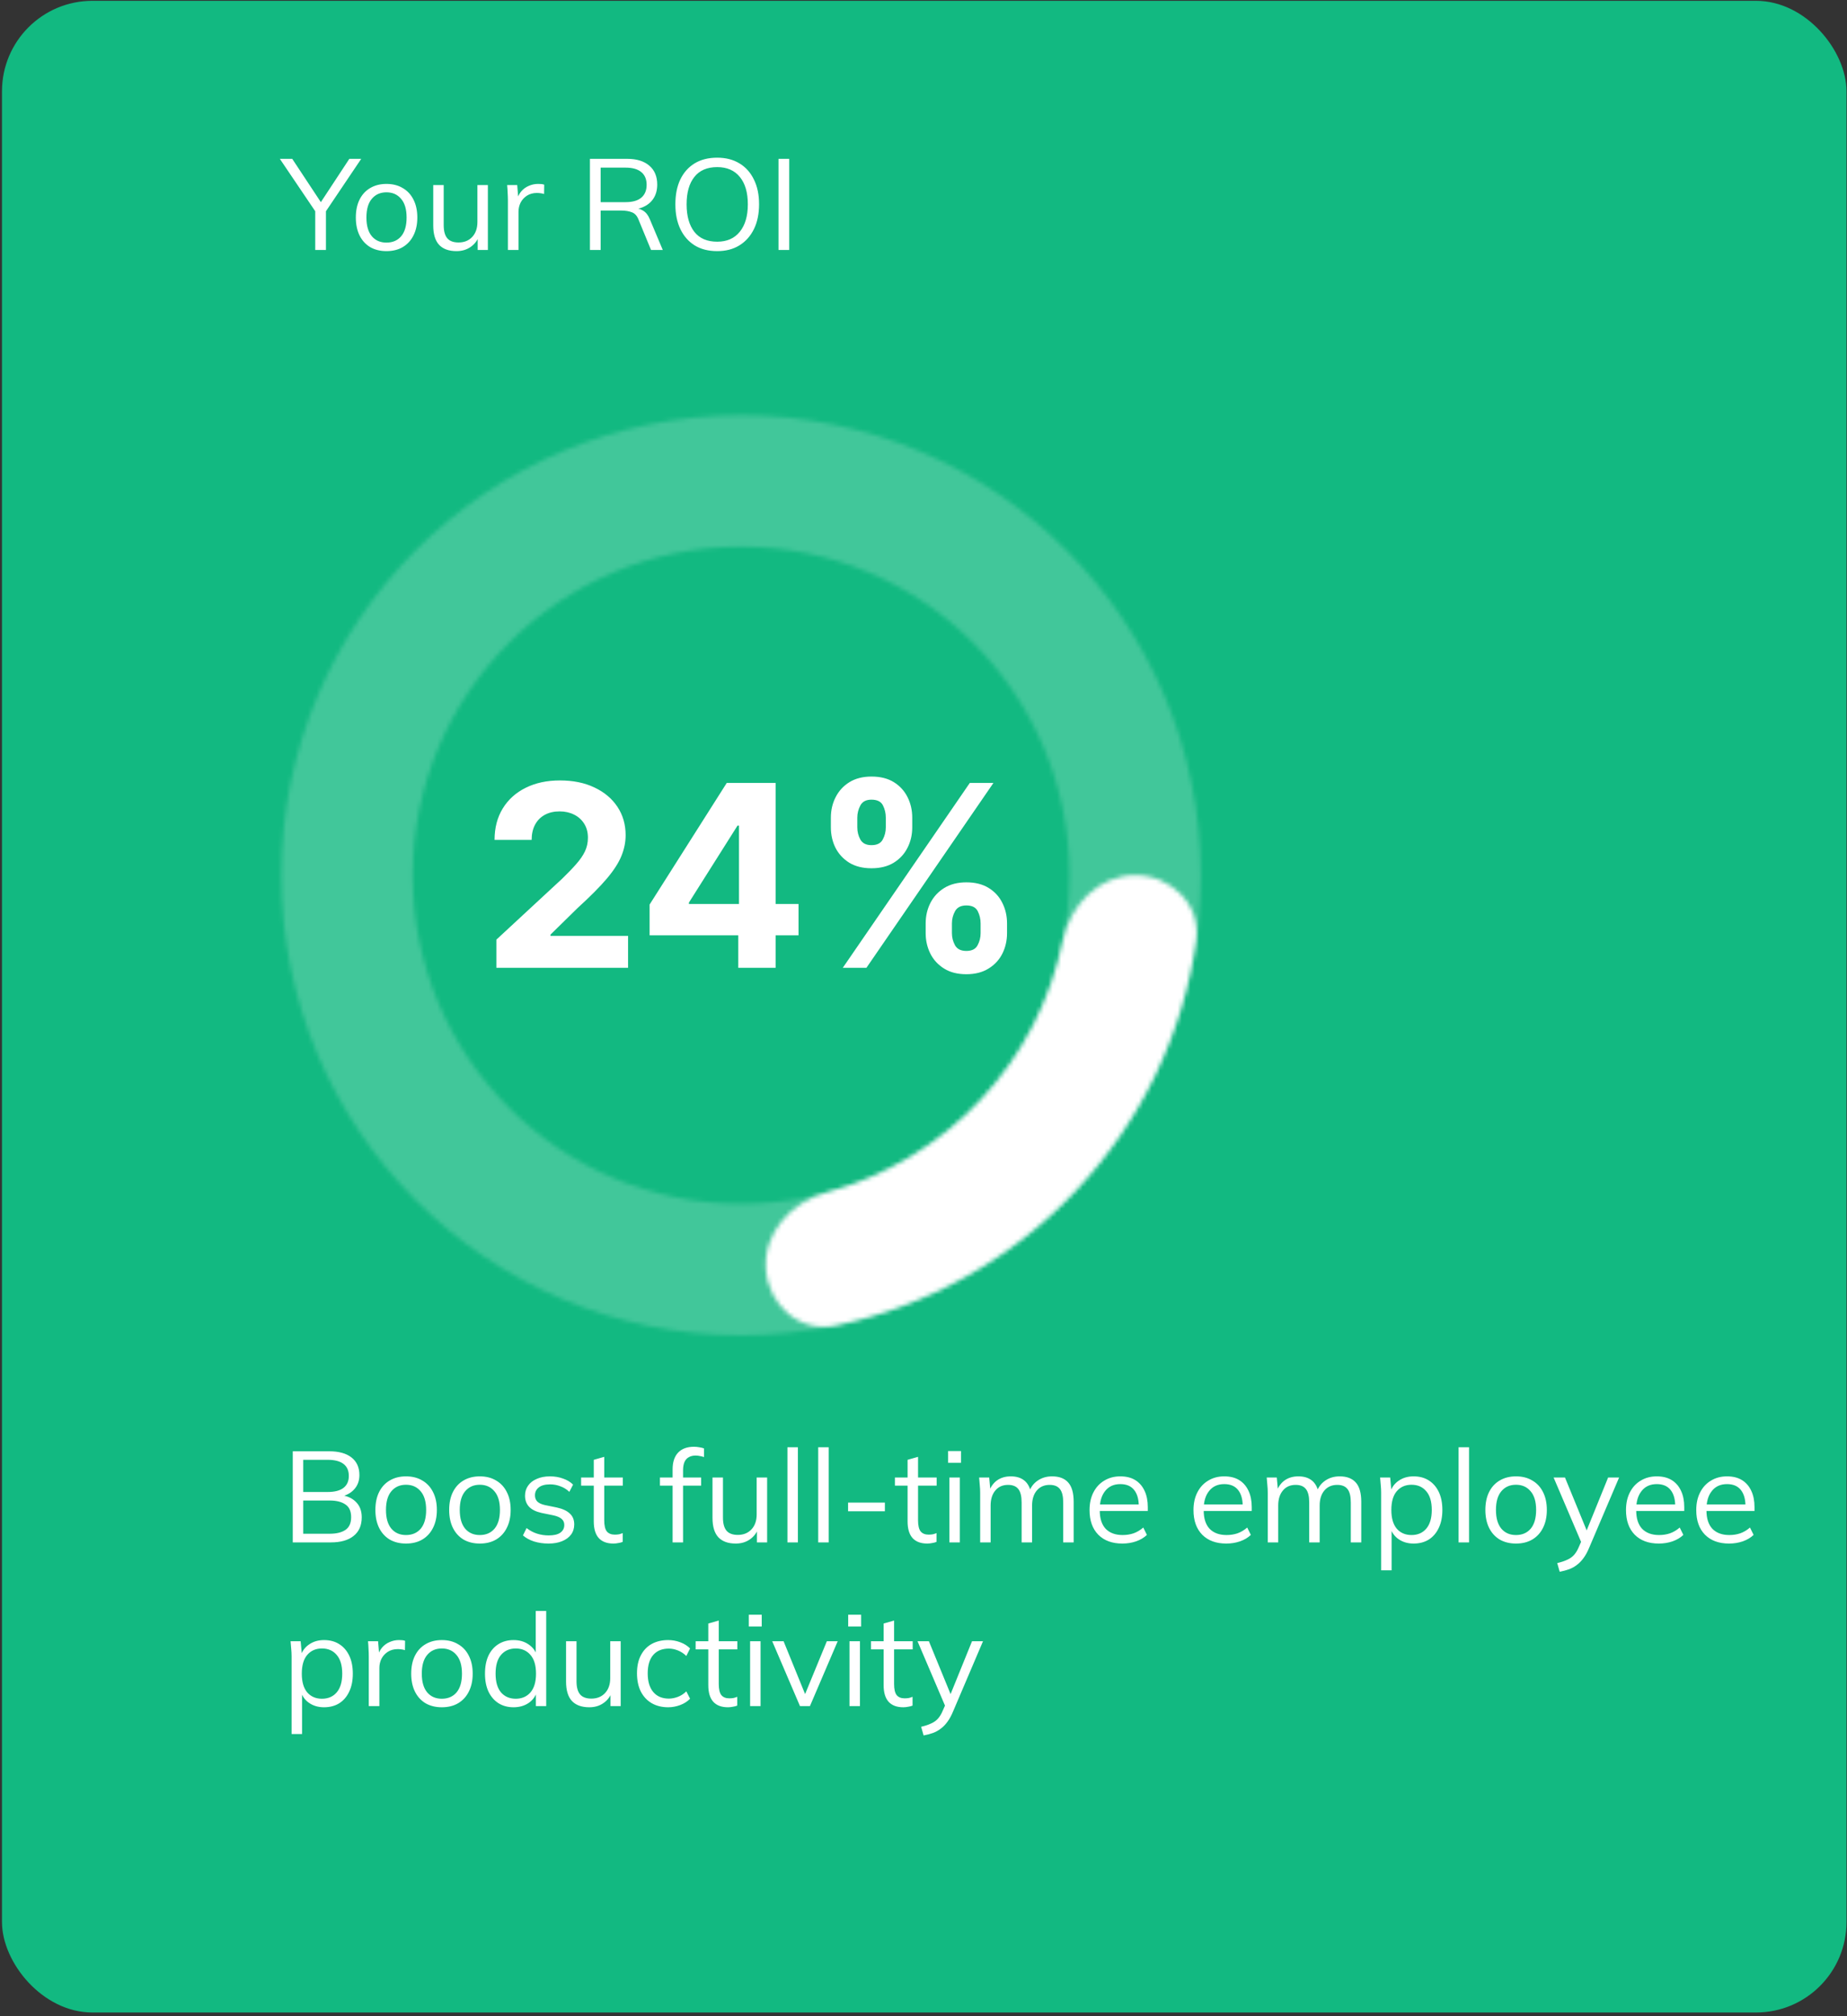 <svg width="429" height="468" viewBox="0 0 429 468" fill="none" xmlns="http://www.w3.org/2000/svg">
<rect x="0" y="0" width="429" height="468" fill="#333333" stroke="none"/>
<rect x="0.461" y="0.191" width="428.422" height="466.948" rx="21" fill="#12B981"/>
<mask id="path-2-inside-1_1195_1857" fill="white">
<path d="M278.909 203.164C278.909 262.134 231.104 309.938 172.134 309.938C113.164 309.938 65.359 262.134 65.359 203.164C65.359 144.193 113.164 96.389 172.134 96.389C231.104 96.389 278.909 144.193 278.909 203.164ZM95.862 203.164C95.862 245.288 130.01 279.436 172.134 279.436C214.258 279.436 248.407 245.288 248.407 203.164C248.407 161.04 214.258 126.891 172.134 126.891C130.01 126.891 95.862 161.04 95.862 203.164Z"/>
</mask>
<path d="M278.909 203.164C278.909 262.134 231.104 309.938 172.134 309.938C113.164 309.938 65.359 262.134 65.359 203.164C65.359 144.193 113.164 96.389 172.134 96.389C231.104 96.389 278.909 144.193 278.909 203.164ZM95.862 203.164C95.862 245.288 130.01 279.436 172.134 279.436C214.258 279.436 248.407 245.288 248.407 203.164C248.407 161.04 214.258 126.891 172.134 126.891C130.01 126.891 95.862 161.04 95.862 203.164Z" stroke="white" stroke-opacity="0.2" stroke-width="40" mask="url(#path-2-inside-1_1195_1857)"/>
<path d="M115.29 224.65V218.113L130.564 203.971C131.863 202.714 132.953 201.583 133.833 200.577C134.727 199.571 135.404 198.586 135.865 197.623C136.326 196.645 136.556 195.59 136.556 194.459C136.556 193.202 136.27 192.119 135.697 191.211C135.125 190.29 134.343 189.584 133.351 189.095C132.359 188.593 131.235 188.341 129.978 188.341C128.665 188.341 127.519 188.606 126.542 189.137C125.564 189.668 124.81 190.429 124.279 191.421C123.748 192.413 123.483 193.593 123.483 194.962H114.871C114.871 192.154 115.507 189.717 116.778 187.65C118.049 185.582 119.83 183.983 122.121 182.852C124.411 181.72 127.051 181.155 130.04 181.155C133.113 181.155 135.788 181.699 138.065 182.789C140.356 183.864 142.137 185.359 143.408 187.273C144.679 189.186 145.314 191.379 145.314 193.851C145.314 195.472 144.993 197.071 144.35 198.649C143.722 200.228 142.598 201.981 140.977 203.908C139.357 205.822 137.073 208.119 134.126 210.801L127.862 216.94V217.233H145.88V224.65H115.29ZM150.882 217.108V209.963L168.796 181.741H174.956V191.631H171.31L160.017 209.502V209.838H185.473V217.108H150.882ZM171.478 224.65V214.929L171.645 211.765V181.741H180.152V224.65H171.478ZM215.005 216.605V214.342C215.005 212.624 215.368 211.046 216.094 209.607C216.835 208.154 217.903 206.995 219.3 206.129C220.711 205.249 222.429 204.809 224.454 204.809C226.507 204.809 228.232 205.242 229.629 206.108C231.04 206.974 232.101 208.133 232.814 209.586C233.54 211.025 233.903 212.61 233.903 214.342V216.605C233.903 218.323 233.54 219.908 232.814 221.361C232.088 222.8 231.019 223.952 229.608 224.818C228.197 225.698 226.479 226.138 224.454 226.138C222.401 226.138 220.676 225.698 219.279 224.818C217.882 223.952 216.821 222.8 216.094 221.361C215.368 219.908 215.005 218.323 215.005 216.605ZM221.102 214.342V216.605C221.102 217.597 221.339 218.532 221.814 219.412C222.303 220.292 223.183 220.732 224.454 220.732C225.725 220.732 226.591 220.299 227.052 219.433C227.527 218.567 227.764 217.625 227.764 216.605V214.342C227.764 213.323 227.541 212.373 227.094 211.493C226.647 210.613 225.767 210.173 224.454 210.173C223.197 210.173 222.324 210.613 221.835 211.493C221.346 212.373 221.102 213.323 221.102 214.342ZM192.985 192.05V189.787C192.985 188.055 193.355 186.469 194.095 185.031C194.835 183.578 195.904 182.419 197.301 181.553C198.711 180.687 200.416 180.254 202.413 180.254C204.48 180.254 206.212 180.687 207.609 181.553C209.006 182.419 210.067 183.578 210.794 185.031C211.52 186.469 211.883 188.055 211.883 189.787V192.05C211.883 193.782 211.513 195.367 210.773 196.806C210.046 198.244 208.978 199.397 207.567 200.263C206.17 201.115 204.452 201.541 202.413 201.541C200.374 201.541 198.649 201.108 197.238 200.242C195.841 199.362 194.78 198.209 194.053 196.785C193.341 195.346 192.985 193.768 192.985 192.05ZM199.123 189.787V192.05C199.123 193.069 199.361 194.012 199.836 194.878C200.325 195.744 201.184 196.177 202.413 196.177C203.698 196.177 204.571 195.744 205.032 194.878C205.507 194.012 205.744 193.069 205.744 192.05V189.787C205.744 188.767 205.521 187.817 205.074 186.937C204.627 186.057 203.74 185.617 202.413 185.617C201.17 185.617 200.311 186.064 199.836 186.958C199.361 187.852 199.123 188.795 199.123 189.787ZM195.75 224.65L225.25 181.741H230.74L201.24 224.65H195.75Z" fill="white"/>
<mask id="path-4-inside-2_1195_1857" fill="white">
<path d="M263.658 203.164C272.081 203.164 279.021 210.026 277.822 218.363C274.719 239.942 265.059 260.187 249.97 276.256C234.88 292.325 215.281 303.236 193.94 307.688C185.695 309.409 178.41 302.913 177.881 294.507V294.507C177.352 286.1 183.815 279.006 191.949 276.817C205.543 273.16 217.962 265.782 227.734 255.376C237.506 244.969 244.09 232.111 246.887 218.314C248.56 210.059 255.235 203.164 263.658 203.164V203.164Z"/>
</mask>
<path d="M263.658 203.164C272.081 203.164 279.021 210.026 277.822 218.363C274.719 239.942 265.059 260.187 249.97 276.256C234.88 292.325 215.281 303.236 193.94 307.688C185.695 309.409 178.41 302.913 177.881 294.507V294.507C177.352 286.1 183.815 279.006 191.949 276.817C205.543 273.16 217.962 265.782 227.734 255.376C237.506 244.969 244.09 232.111 246.887 218.314C248.56 210.059 255.235 203.164 263.658 203.164V203.164Z" stroke="white" stroke-width="40" mask="url(#path-4-inside-2_1195_1857)"/>
<path d="M67.999 358.021V336.871H76.459C78.699 336.871 80.429 337.351 81.649 338.311C82.869 339.271 83.479 340.631 83.479 342.391C83.479 343.711 83.079 344.811 82.279 345.691C81.499 346.571 80.409 347.151 79.009 347.431V347.011C80.569 347.191 81.789 347.731 82.669 348.631C83.569 349.511 84.019 350.701 84.019 352.201C84.019 354.081 83.389 355.521 82.129 356.521C80.889 357.521 79.129 358.021 76.849 358.021H67.999ZM70.429 356.011H76.609C78.129 356.011 79.329 355.721 80.209 355.141C81.109 354.541 81.559 353.551 81.559 352.171C81.559 350.771 81.109 349.781 80.209 349.201C79.329 348.601 78.129 348.301 76.609 348.301H70.429V356.011ZM70.429 346.321H76.099C77.739 346.321 78.969 346.001 79.789 345.361C80.609 344.721 81.019 343.801 81.019 342.601C81.019 341.361 80.609 340.431 79.789 339.811C78.969 339.171 77.739 338.851 76.099 338.851H70.429V346.321ZM94.3 358.291C92.86 358.291 91.6 357.981 90.52 357.361C89.46 356.721 88.64 355.821 88.06 354.661C87.48 353.481 87.19 352.091 87.19 350.491C87.19 348.871 87.48 347.481 88.06 346.321C88.64 345.161 89.46 344.271 90.52 343.651C91.6 343.011 92.86 342.691 94.3 342.691C95.76 342.691 97.02 343.011 98.08 343.651C99.16 344.271 99.99 345.161 100.57 346.321C101.17 347.481 101.47 348.871 101.47 350.491C101.47 352.091 101.17 353.481 100.57 354.661C99.99 355.821 99.16 356.721 98.08 357.361C97.02 357.981 95.76 358.291 94.3 358.291ZM94.3 356.311C95.74 356.311 96.88 355.821 97.72 354.841C98.56 353.841 98.98 352.391 98.98 350.491C98.98 348.571 98.55 347.121 97.69 346.141C96.85 345.141 95.72 344.641 94.3 344.641C92.88 344.641 91.75 345.141 90.91 346.141C90.07 347.121 89.65 348.571 89.65 350.491C89.65 352.391 90.07 353.841 90.91 354.841C91.75 355.821 92.88 356.311 94.3 356.311ZM111.439 358.291C109.999 358.291 108.739 357.981 107.659 357.361C106.599 356.721 105.779 355.821 105.199 354.661C104.619 353.481 104.329 352.091 104.329 350.491C104.329 348.871 104.619 347.481 105.199 346.321C105.779 345.161 106.599 344.271 107.659 343.651C108.739 343.011 109.999 342.691 111.439 342.691C112.899 342.691 114.159 343.011 115.219 343.651C116.299 344.271 117.129 345.161 117.709 346.321C118.309 347.481 118.609 348.871 118.609 350.491C118.609 352.091 118.309 353.481 117.709 354.661C117.129 355.821 116.299 356.721 115.219 357.361C114.159 357.981 112.899 358.291 111.439 358.291ZM111.439 356.311C112.879 356.311 114.019 355.821 114.859 354.841C115.699 353.841 116.119 352.391 116.119 350.491C116.119 348.571 115.689 347.121 114.829 346.141C113.989 345.141 112.859 344.641 111.439 344.641C110.019 344.641 108.889 345.141 108.049 346.141C107.209 347.121 106.789 348.571 106.789 350.491C106.789 352.391 107.209 353.841 108.049 354.841C108.889 355.821 110.019 356.311 111.439 356.311ZM127.407 358.291C126.207 358.291 125.087 358.131 124.047 357.811C123.007 357.471 122.147 357.001 121.467 356.401L122.307 354.691C123.047 355.271 123.847 355.701 124.707 355.981C125.587 356.261 126.497 356.401 127.437 356.401C128.637 356.401 129.537 356.191 130.137 355.771C130.757 355.331 131.067 354.731 131.067 353.971C131.067 353.391 130.867 352.931 130.467 352.591C130.087 352.231 129.457 351.951 128.577 351.751L125.787 351.181C124.507 350.901 123.547 350.431 122.907 349.771C122.267 349.091 121.947 348.231 121.947 347.191C121.947 346.311 122.177 345.541 122.637 344.881C123.097 344.201 123.767 343.671 124.647 343.291C125.527 342.891 126.557 342.691 127.737 342.691C128.837 342.691 129.847 342.861 130.767 343.201C131.707 343.521 132.487 343.991 133.107 344.611L132.237 346.291C131.637 345.711 130.947 345.281 130.167 345.001C129.407 344.701 128.617 344.551 127.797 344.551C126.617 344.551 125.727 344.791 125.127 345.271C124.547 345.731 124.257 346.341 124.257 347.101C124.257 347.681 124.437 348.161 124.797 348.541C125.177 348.901 125.757 349.171 126.537 349.351L129.327 349.921C130.687 350.221 131.697 350.691 132.357 351.331C133.037 351.951 133.377 352.791 133.377 353.851C133.377 354.751 133.127 355.541 132.627 356.221C132.127 356.881 131.427 357.391 130.527 357.751C129.647 358.111 128.607 358.291 127.407 358.291ZM142.474 358.291C140.994 358.291 139.864 357.871 139.084 357.031C138.304 356.171 137.914 354.881 137.914 353.161V344.851H134.974V342.961H137.914V338.851L140.344 338.161V342.961H144.664V344.851H140.344V352.891C140.344 354.091 140.544 354.951 140.944 355.471C141.364 355.971 141.984 356.221 142.804 356.221C143.184 356.221 143.524 356.191 143.824 356.131C144.124 356.051 144.394 355.961 144.634 355.861V357.901C144.354 358.021 144.014 358.111 143.614 358.171C143.234 358.251 142.854 358.291 142.474 358.291ZM156.224 358.021V344.851H153.284V342.961H156.884L156.224 343.591V341.071C156.224 339.371 156.654 338.071 157.514 337.171C158.374 336.271 159.604 335.821 161.204 335.821C161.604 335.821 162.014 335.861 162.434 335.941C162.874 336.001 163.234 336.091 163.514 336.211V338.221C163.274 338.121 162.974 338.041 162.614 337.981C162.274 337.901 161.924 337.861 161.564 337.861C160.944 337.861 160.414 337.991 159.974 338.251C159.534 338.491 159.204 338.861 158.984 339.361C158.764 339.861 158.654 340.501 158.654 341.281V343.471L158.264 342.961H162.854V344.851H158.654V358.021H156.224ZM170.891 358.291C169.111 358.291 167.761 357.801 166.841 356.821C165.941 355.841 165.491 354.341 165.491 352.321V342.961H167.921V352.261C167.921 353.641 168.201 354.661 168.761 355.321C169.321 355.961 170.191 356.281 171.371 356.281C172.691 356.281 173.751 355.851 174.551 354.991C175.351 354.131 175.751 352.981 175.751 351.541V342.961H178.181V358.021H175.811V354.631H176.201C175.781 355.791 175.101 356.691 174.161 357.331C173.241 357.971 172.151 358.291 170.891 358.291ZM182.895 358.021V335.941H185.325V358.021H182.895ZM190.044 358.021V335.941H192.474V358.021H190.044ZM196.982 350.791V348.781H205.532V350.791H196.982ZM215.364 358.291C213.884 358.291 212.754 357.871 211.974 357.031C211.194 356.171 210.804 354.881 210.804 353.161V344.851H207.864V342.961H210.804V338.851L213.234 338.161V342.961H217.554V344.851H213.234V352.891C213.234 354.091 213.434 354.951 213.834 355.471C214.254 355.971 214.874 356.221 215.694 356.221C216.074 356.221 216.414 356.191 216.714 356.131C217.014 356.051 217.284 355.961 217.524 355.861V357.901C217.244 358.021 216.904 358.111 216.504 358.171C216.124 358.251 215.744 358.291 215.364 358.291ZM220.513 358.021V342.961H222.943V358.021H220.513ZM220.213 339.541V336.811H223.213V339.541H220.213ZM227.661 358.021V346.441C227.661 345.881 227.631 345.311 227.571 344.731C227.531 344.131 227.481 343.541 227.421 342.961H229.761L230.061 346.261H229.701C230.101 345.121 230.731 344.241 231.591 343.621C232.471 343.001 233.531 342.691 234.771 342.691C236.031 342.691 237.051 342.991 237.831 343.591C238.631 344.191 239.171 345.121 239.451 346.381H239.001C239.381 345.241 240.051 344.341 241.011 343.681C241.971 343.021 243.091 342.691 244.371 342.691C246.031 342.691 247.281 343.171 248.121 344.131C248.961 345.071 249.381 346.561 249.381 348.601V358.021H246.951V348.751C246.951 347.331 246.701 346.301 246.201 345.661C245.701 345.001 244.901 344.671 243.801 344.671C242.541 344.671 241.541 345.111 240.801 345.991C240.081 346.851 239.721 348.011 239.721 349.471V358.021H237.291V348.751C237.291 347.331 237.041 346.301 236.541 345.661C236.041 345.001 235.241 344.671 234.141 344.671C232.881 344.671 231.891 345.111 231.171 345.991C230.451 346.851 230.091 348.011 230.091 349.471V358.021H227.661ZM260.689 358.291C258.329 358.291 256.469 357.611 255.109 356.251C253.749 354.871 253.069 352.961 253.069 350.521C253.069 348.941 253.369 347.571 253.969 346.411C254.569 345.231 255.409 344.321 256.489 343.681C257.569 343.021 258.809 342.691 260.209 342.691C261.589 342.691 262.749 342.981 263.689 343.561C264.629 344.141 265.349 344.971 265.849 346.051C266.349 347.111 266.599 348.371 266.599 349.831V350.731H254.929V349.201H265.009L264.499 349.591C264.499 347.991 264.139 346.741 263.419 345.841C262.699 344.941 261.629 344.491 260.209 344.491C258.709 344.491 257.539 345.021 256.699 346.081C255.859 347.121 255.439 348.531 255.439 350.311V350.581C255.439 352.461 255.899 353.891 256.819 354.871C257.759 355.831 259.069 356.311 260.749 356.311C261.649 356.311 262.489 356.181 263.269 355.921C264.069 355.641 264.829 355.191 265.549 354.571L266.389 356.281C265.729 356.921 264.889 357.421 263.869 357.781C262.869 358.121 261.809 358.291 260.689 358.291ZM284.83 358.291C282.47 358.291 280.61 357.611 279.25 356.251C277.89 354.871 277.21 352.961 277.21 350.521C277.21 348.941 277.51 347.571 278.11 346.411C278.71 345.231 279.55 344.321 280.63 343.681C281.71 343.021 282.95 342.691 284.35 342.691C285.73 342.691 286.89 342.981 287.83 343.561C288.77 344.141 289.49 344.971 289.99 346.051C290.49 347.111 290.74 348.371 290.74 349.831V350.731H279.07V349.201H289.15L288.64 349.591C288.64 347.991 288.28 346.741 287.56 345.841C286.84 344.941 285.77 344.491 284.35 344.491C282.85 344.491 281.68 345.021 280.84 346.081C280 347.121 279.58 348.531 279.58 350.311V350.581C279.58 352.461 280.04 353.891 280.96 354.871C281.9 355.831 283.21 356.311 284.89 356.311C285.79 356.311 286.63 356.181 287.41 355.921C288.21 355.641 288.97 355.191 289.69 354.571L290.53 356.281C289.87 356.921 289.03 357.421 288.01 357.781C287.01 358.121 285.95 358.291 284.83 358.291ZM294.458 358.021V346.441C294.458 345.881 294.428 345.311 294.368 344.731C294.328 344.131 294.278 343.541 294.218 342.961H296.558L296.858 346.261H296.498C296.898 345.121 297.528 344.241 298.388 343.621C299.268 343.001 300.328 342.691 301.568 342.691C302.828 342.691 303.848 342.991 304.628 343.591C305.428 344.191 305.968 345.121 306.248 346.381H305.798C306.178 345.241 306.848 344.341 307.808 343.681C308.768 343.021 309.888 342.691 311.168 342.691C312.828 342.691 314.078 343.171 314.918 344.131C315.758 345.071 316.178 346.561 316.178 348.601V358.021H313.748V348.751C313.748 347.331 313.498 346.301 312.998 345.661C312.498 345.001 311.698 344.671 310.598 344.671C309.338 344.671 308.338 345.111 307.598 345.991C306.878 346.851 306.518 348.011 306.518 349.471V358.021H304.088V348.751C304.088 347.331 303.838 346.301 303.338 345.661C302.838 345.001 302.038 344.671 300.938 344.671C299.678 344.671 298.688 345.111 297.968 345.991C297.248 346.851 296.888 348.011 296.888 349.471V358.021H294.458ZM320.796 364.501V346.441C320.796 345.881 320.766 345.311 320.706 344.731C320.666 344.131 320.616 343.541 320.556 342.961H322.896L323.226 346.531H322.866C323.186 345.351 323.836 344.421 324.816 343.741C325.796 343.041 326.966 342.691 328.326 342.691C329.686 342.691 330.856 343.001 331.836 343.621C332.836 344.241 333.616 345.131 334.176 346.291C334.736 347.451 335.016 348.851 335.016 350.491C335.016 352.111 334.736 353.501 334.176 354.661C333.636 355.821 332.866 356.721 331.866 357.361C330.866 357.981 329.686 358.291 328.326 358.291C326.986 358.291 325.826 357.951 324.846 357.271C323.866 356.591 323.216 355.661 322.896 354.481H323.226V364.501H320.796ZM327.846 356.311C329.286 356.311 330.426 355.821 331.266 354.841C332.126 353.841 332.556 352.391 332.556 350.491C332.556 348.571 332.126 347.121 331.266 346.141C330.426 345.141 329.286 344.641 327.846 344.641C326.426 344.641 325.286 345.141 324.426 346.141C323.586 347.121 323.166 348.571 323.166 350.491C323.166 352.391 323.586 353.841 324.426 354.841C325.286 355.821 326.426 356.311 327.846 356.311ZM338.784 358.021V335.941H341.214V358.021H338.784ZM352.113 358.291C350.673 358.291 349.413 357.981 348.333 357.361C347.273 356.721 346.453 355.821 345.873 354.661C345.293 353.481 345.003 352.091 345.003 350.491C345.003 348.871 345.293 347.481 345.873 346.321C346.453 345.161 347.273 344.271 348.333 343.651C349.413 343.011 350.673 342.691 352.113 342.691C353.573 342.691 354.833 343.011 355.893 343.651C356.973 344.271 357.803 345.161 358.383 346.321C358.983 347.481 359.283 348.871 359.283 350.491C359.283 352.091 358.983 353.481 358.383 354.661C357.803 355.821 356.973 356.721 355.893 357.361C354.833 357.981 353.573 358.291 352.113 358.291ZM352.113 356.311C353.553 356.311 354.693 355.821 355.533 354.841C356.373 353.841 356.793 352.391 356.793 350.491C356.793 348.571 356.363 347.121 355.503 346.141C354.663 345.141 353.533 344.641 352.113 344.641C350.693 344.641 349.563 345.141 348.723 346.141C347.883 347.121 347.463 348.571 347.463 350.491C347.463 352.391 347.883 353.841 348.723 354.841C349.563 355.821 350.693 356.311 352.113 356.311ZM362.266 364.831L361.696 362.821C362.636 362.601 363.416 362.341 364.036 362.041C364.676 361.761 365.206 361.381 365.626 360.901C366.046 360.421 366.406 359.821 366.706 359.101L367.486 357.331L367.426 358.351L360.856 342.961H363.496L368.926 356.191H368.146L373.516 342.961H376.066L369.106 359.281C368.706 360.241 368.266 361.041 367.786 361.681C367.306 362.341 366.786 362.871 366.226 363.271C365.686 363.691 365.086 364.021 364.426 364.261C363.766 364.501 363.046 364.691 362.266 364.831ZM385.289 358.291C382.929 358.291 381.069 357.611 379.709 356.251C378.349 354.871 377.669 352.961 377.669 350.521C377.669 348.941 377.969 347.571 378.569 346.411C379.169 345.231 380.009 344.321 381.089 343.681C382.169 343.021 383.409 342.691 384.809 342.691C386.189 342.691 387.349 342.981 388.289 343.561C389.229 344.141 389.949 344.971 390.449 346.051C390.949 347.111 391.199 348.371 391.199 349.831V350.731H379.529V349.201H389.609L389.099 349.591C389.099 347.991 388.739 346.741 388.019 345.841C387.299 344.941 386.229 344.491 384.809 344.491C383.309 344.491 382.139 345.021 381.299 346.081C380.459 347.121 380.039 348.531 380.039 350.311V350.581C380.039 352.461 380.499 353.891 381.419 354.871C382.359 355.831 383.669 356.311 385.349 356.311C386.249 356.311 387.089 356.181 387.869 355.921C388.669 355.641 389.429 355.191 390.149 354.571L390.989 356.281C390.329 356.921 389.489 357.421 388.469 357.781C387.469 358.121 386.409 358.291 385.289 358.291ZM401.607 358.291C399.247 358.291 397.387 357.611 396.027 356.251C394.667 354.871 393.987 352.961 393.987 350.521C393.987 348.941 394.287 347.571 394.887 346.411C395.487 345.231 396.327 344.321 397.407 343.681C398.487 343.021 399.727 342.691 401.127 342.691C402.507 342.691 403.667 342.981 404.607 343.561C405.547 344.141 406.267 344.971 406.767 346.051C407.267 347.111 407.517 348.371 407.517 349.831V350.731H395.847V349.201H405.927L405.417 349.591C405.417 347.991 405.057 346.741 404.337 345.841C403.617 344.941 402.547 344.491 401.127 344.491C399.627 344.491 398.457 345.021 397.617 346.081C396.777 347.121 396.357 348.531 396.357 350.311V350.581C396.357 352.461 396.817 353.891 397.737 354.871C398.677 355.831 399.987 356.311 401.667 356.311C402.567 356.311 403.407 356.181 404.187 355.921C404.987 355.641 405.747 355.191 406.467 354.571L407.307 356.281C406.647 356.921 405.807 357.421 404.787 357.781C403.787 358.121 402.727 358.291 401.607 358.291ZM67.729 402.501V384.441C67.729 383.881 67.699 383.311 67.639 382.731C67.599 382.131 67.549 381.541 67.489 380.961H69.829L70.159 384.531H69.799C70.119 383.351 70.769 382.421 71.749 381.741C72.729 381.041 73.899 380.691 75.259 380.691C76.619 380.691 77.789 381.001 78.769 381.621C79.769 382.241 80.549 383.131 81.109 384.291C81.669 385.451 81.949 386.851 81.949 388.491C81.949 390.111 81.669 391.501 81.109 392.661C80.569 393.821 79.799 394.721 78.799 395.361C77.799 395.981 76.619 396.291 75.259 396.291C73.919 396.291 72.759 395.951 71.779 395.271C70.799 394.591 70.149 393.661 69.829 392.481H70.159V402.501H67.729ZM74.779 394.311C76.219 394.311 77.359 393.821 78.199 392.841C79.059 391.841 79.489 390.391 79.489 388.491C79.489 386.571 79.059 385.121 78.199 384.141C77.359 383.141 76.219 382.641 74.779 382.641C73.359 382.641 72.219 383.141 71.359 384.141C70.519 385.121 70.099 386.571 70.099 388.491C70.099 390.391 70.519 391.841 71.359 392.841C72.219 393.821 73.359 394.311 74.779 394.311ZM85.658 396.021V384.591C85.658 383.991 85.638 383.381 85.598 382.761C85.578 382.141 85.538 381.541 85.478 380.961H87.818L88.118 384.621L87.698 384.651C87.898 383.751 88.248 383.011 88.748 382.431C89.248 381.851 89.838 381.421 90.518 381.141C91.198 380.841 91.908 380.691 92.648 380.691C92.948 380.691 93.208 380.701 93.428 380.721C93.668 380.741 93.888 380.791 94.088 380.871L94.058 383.031C93.758 382.931 93.478 382.871 93.218 382.851C92.978 382.811 92.698 382.791 92.378 382.791C91.498 382.791 90.728 383.001 90.068 383.421C89.428 383.841 88.938 384.381 88.598 385.041C88.278 385.701 88.118 386.401 88.118 387.141V396.021H85.658ZM102.62 396.291C101.18 396.291 99.92 395.981 98.84 395.361C97.78 394.721 96.96 393.821 96.38 392.661C95.8 391.481 95.51 390.091 95.51 388.491C95.51 386.871 95.8 385.481 96.38 384.321C96.96 383.161 97.78 382.271 98.84 381.651C99.92 381.011 101.18 380.691 102.62 380.691C104.08 380.691 105.34 381.011 106.4 381.651C107.48 382.271 108.31 383.161 108.89 384.321C109.49 385.481 109.79 386.871 109.79 388.491C109.79 390.091 109.49 391.481 108.89 392.661C108.31 393.821 107.48 394.721 106.4 395.361C105.34 395.981 104.08 396.291 102.62 396.291ZM102.62 394.311C104.06 394.311 105.2 393.821 106.04 392.841C106.88 391.841 107.3 390.391 107.3 388.491C107.3 386.571 106.87 385.121 106.01 384.141C105.17 383.141 104.04 382.641 102.62 382.641C101.2 382.641 100.07 383.141 99.23 384.141C98.39 385.121 97.97 386.571 97.97 388.491C97.97 390.391 98.39 391.841 99.23 392.841C100.07 393.821 101.2 394.311 102.62 394.311ZM119.279 396.291C117.959 396.291 116.799 395.981 115.799 395.361C114.799 394.721 114.019 393.821 113.459 392.661C112.919 391.501 112.649 390.111 112.649 388.491C112.649 386.851 112.919 385.451 113.459 384.291C114.019 383.131 114.799 382.241 115.799 381.621C116.799 381.001 117.959 380.691 119.279 380.691C120.639 380.691 121.809 381.031 122.789 381.711C123.789 382.391 124.459 383.311 124.799 384.471H124.439V373.941H126.869V396.021H124.469V392.421H124.799C124.479 393.621 123.819 394.571 122.819 395.271C121.819 395.951 120.639 396.291 119.279 396.291ZM119.789 394.311C121.209 394.311 122.349 393.821 123.209 392.841C124.069 391.841 124.499 390.391 124.499 388.491C124.499 386.571 124.069 385.121 123.209 384.141C122.349 383.141 121.209 382.641 119.789 382.641C118.369 382.641 117.229 383.141 116.369 384.141C115.529 385.121 115.109 386.571 115.109 388.491C115.109 390.391 115.529 391.841 116.369 392.841C117.229 393.821 118.369 394.311 119.789 394.311ZM136.877 396.291C135.097 396.291 133.747 395.801 132.827 394.821C131.927 393.841 131.477 392.341 131.477 390.321V380.961H133.907V390.261C133.907 391.641 134.187 392.661 134.747 393.321C135.307 393.961 136.177 394.281 137.357 394.281C138.677 394.281 139.737 393.851 140.537 392.991C141.337 392.131 141.737 390.981 141.737 389.541V380.961H144.167V396.021H141.797V392.631H142.187C141.767 393.791 141.087 394.691 140.147 395.331C139.227 395.971 138.137 396.291 136.877 396.291ZM155.212 396.291C153.732 396.291 152.442 395.971 151.342 395.331C150.262 394.691 149.422 393.781 148.822 392.601C148.242 391.421 147.952 390.021 147.952 388.401C147.952 386.761 148.252 385.371 148.852 384.231C149.452 383.071 150.292 382.191 151.372 381.591C152.472 380.991 153.752 380.691 155.212 380.691C156.172 380.691 157.102 380.861 158.002 381.201C158.922 381.541 159.682 382.021 160.282 382.641L159.412 384.381C158.812 383.801 158.152 383.371 157.432 383.091C156.732 382.811 156.042 382.671 155.362 382.671C153.802 382.671 152.592 383.161 151.732 384.141C150.872 385.121 150.442 386.551 150.442 388.431C150.442 390.291 150.872 391.731 151.732 392.751C152.592 393.771 153.802 394.281 155.362 394.281C156.022 394.281 156.702 394.151 157.402 393.891C158.122 393.631 158.792 393.201 159.412 392.601L160.282 394.311C159.662 394.951 158.892 395.441 157.972 395.781C157.052 396.121 156.132 396.291 155.212 396.291ZM169.075 396.291C167.595 396.291 166.465 395.871 165.685 395.031C164.905 394.171 164.515 392.881 164.515 391.161V382.851H161.575V380.961H164.515V376.851L166.945 376.161V380.961H171.265V382.851H166.945V390.891C166.945 392.091 167.145 392.951 167.545 393.471C167.965 393.971 168.585 394.221 169.405 394.221C169.785 394.221 170.125 394.191 170.425 394.131C170.725 394.051 170.995 393.961 171.235 393.861V395.901C170.955 396.021 170.615 396.111 170.215 396.171C169.835 396.251 169.455 396.291 169.075 396.291ZM174.224 396.021V380.961H176.654V396.021H174.224ZM173.924 377.541V374.811H176.924V377.541H173.924ZM185.812 396.021L179.362 380.961H182.002L187.402 394.221H186.592L192.052 380.961H194.572L188.122 396.021H185.812ZM197.309 396.021V380.961H199.739V396.021H197.309ZM197.009 377.541V374.811H200.009V377.541H197.009ZM209.798 396.291C208.318 396.291 207.188 395.871 206.408 395.031C205.628 394.171 205.238 392.881 205.238 391.161V382.851H202.298V380.961H205.238V376.851L207.668 376.161V380.961H211.988V382.851H207.668V390.891C207.668 392.091 207.868 392.951 208.268 393.471C208.688 393.971 209.308 394.221 210.128 394.221C210.508 394.221 210.848 394.191 211.148 394.131C211.448 394.051 211.718 393.961 211.958 393.861V395.901C211.678 396.021 211.338 396.111 210.938 396.171C210.558 396.251 210.178 396.291 209.798 396.291ZM214.522 402.831L213.952 400.821C214.892 400.601 215.672 400.341 216.292 400.041C216.932 399.761 217.462 399.381 217.882 398.901C218.302 398.421 218.662 397.821 218.962 397.101L219.742 395.331L219.682 396.351L213.112 380.961H215.752L221.182 394.191H220.402L225.772 380.961H228.322L221.362 397.281C220.962 398.241 220.522 399.041 220.042 399.681C219.562 400.341 219.042 400.871 218.482 401.271C217.942 401.691 217.342 402.021 216.682 402.261C216.022 402.501 215.302 402.691 214.522 402.831Z" fill="white"/>
<path d="M73.219 58.022V48.151L73.759 49.831L64.999 36.871H67.879L74.839 47.401H74.209L81.139 36.871H83.899L75.169 49.831L75.709 48.151V58.022H73.219ZM89.759 58.291C88.319 58.291 87.059 57.981 85.979 57.361C84.919 56.721 84.099 55.822 83.519 54.661C82.939 53.481 82.649 52.092 82.649 50.492C82.649 48.871 82.939 47.481 83.519 46.322C84.099 45.161 84.919 44.272 85.979 43.651C87.059 43.011 88.319 42.691 89.759 42.691C91.219 42.691 92.479 43.011 93.539 43.651C94.619 44.272 95.449 45.161 96.029 46.322C96.629 47.481 96.929 48.871 96.929 50.492C96.929 52.092 96.629 53.481 96.029 54.661C95.449 55.822 94.619 56.721 93.539 57.361C92.479 57.981 91.219 58.291 89.759 58.291ZM89.759 56.312C91.199 56.312 92.339 55.822 93.179 54.842C94.019 53.842 94.439 52.392 94.439 50.492C94.439 48.572 94.009 47.121 93.149 46.142C92.309 45.142 91.179 44.642 89.759 44.642C88.339 44.642 87.209 45.142 86.369 46.142C85.529 47.121 85.109 48.572 85.109 50.492C85.109 52.392 85.529 53.842 86.369 54.842C87.209 55.822 88.339 56.312 89.759 56.312ZM106.028 58.291C104.248 58.291 102.898 57.801 101.978 56.822C101.078 55.842 100.628 54.342 100.628 52.322V42.962H103.058V52.261C103.058 53.642 103.338 54.661 103.898 55.322C104.458 55.962 105.328 56.282 106.508 56.282C107.828 56.282 108.888 55.852 109.688 54.992C110.488 54.132 110.888 52.981 110.888 51.541V42.962H113.318V58.022H110.948V54.632H111.338C110.918 55.791 110.238 56.691 109.298 57.331C108.378 57.971 107.288 58.291 106.028 58.291ZM117.972 58.022V46.592C117.972 45.992 117.952 45.382 117.912 44.761C117.892 44.142 117.852 43.541 117.792 42.962H120.132L120.432 46.621L120.012 46.651C120.212 45.752 120.562 45.011 121.062 44.431C121.562 43.852 122.152 43.422 122.832 43.142C123.512 42.842 124.222 42.691 124.962 42.691C125.262 42.691 125.522 42.702 125.742 42.721C125.982 42.742 126.202 42.791 126.402 42.871L126.372 45.032C126.072 44.931 125.792 44.871 125.532 44.852C125.292 44.812 125.012 44.791 124.692 44.791C123.812 44.791 123.042 45.002 122.382 45.422C121.742 45.842 121.252 46.382 120.912 47.041C120.592 47.702 120.432 48.401 120.432 49.142V58.022H117.972ZM137.023 58.022V36.871H145.663C147.883 36.871 149.603 37.401 150.823 38.462C152.043 39.502 152.653 40.962 152.653 42.842C152.653 44.081 152.373 45.142 151.813 46.022C151.273 46.882 150.503 47.541 149.503 48.002C148.523 48.462 147.373 48.691 146.053 48.691L146.593 48.301H147.193C148.013 48.301 148.743 48.502 149.383 48.901C150.043 49.301 150.563 49.971 150.943 50.911L153.943 58.022H151.213L148.333 51.032C147.993 50.132 147.483 49.551 146.803 49.291C146.123 49.011 145.273 48.871 144.253 48.871H139.513V58.022H137.023ZM139.513 46.922H145.303C146.903 46.922 148.113 46.581 148.933 45.901C149.773 45.202 150.193 44.202 150.193 42.901C150.193 41.602 149.773 40.611 148.933 39.931C148.113 39.252 146.903 38.911 145.303 38.911H139.513V46.922ZM156.868 47.431C156.868 45.191 157.248 43.272 158.008 41.672C158.788 40.051 159.898 38.801 161.338 37.922C162.798 37.041 164.548 36.602 166.588 36.602C168.568 36.602 170.288 37.041 171.748 37.922C173.208 38.801 174.328 40.051 175.108 41.672C175.908 43.272 176.308 45.181 176.308 47.401C176.308 49.642 175.908 51.572 175.108 53.191C174.308 54.812 173.178 56.072 171.718 56.971C170.278 57.852 168.568 58.291 166.588 58.291C164.548 58.291 162.808 57.852 161.368 56.971C159.928 56.072 158.818 54.812 158.038 53.191C157.258 51.572 156.868 49.651 156.868 47.431ZM159.478 47.431C159.478 50.151 160.078 52.282 161.278 53.822C162.478 55.342 164.248 56.102 166.588 56.102C168.828 56.102 170.568 55.342 171.808 53.822C173.068 52.282 173.698 50.151 173.698 47.431C173.698 44.691 173.078 42.572 171.838 41.072C170.598 39.551 168.848 38.791 166.588 38.791C164.248 38.791 162.478 39.551 161.278 41.072C160.078 42.572 159.478 44.691 159.478 47.431ZM180.822 58.022V36.871H183.312V58.022H180.822Z" fill="white"/>
</svg>
